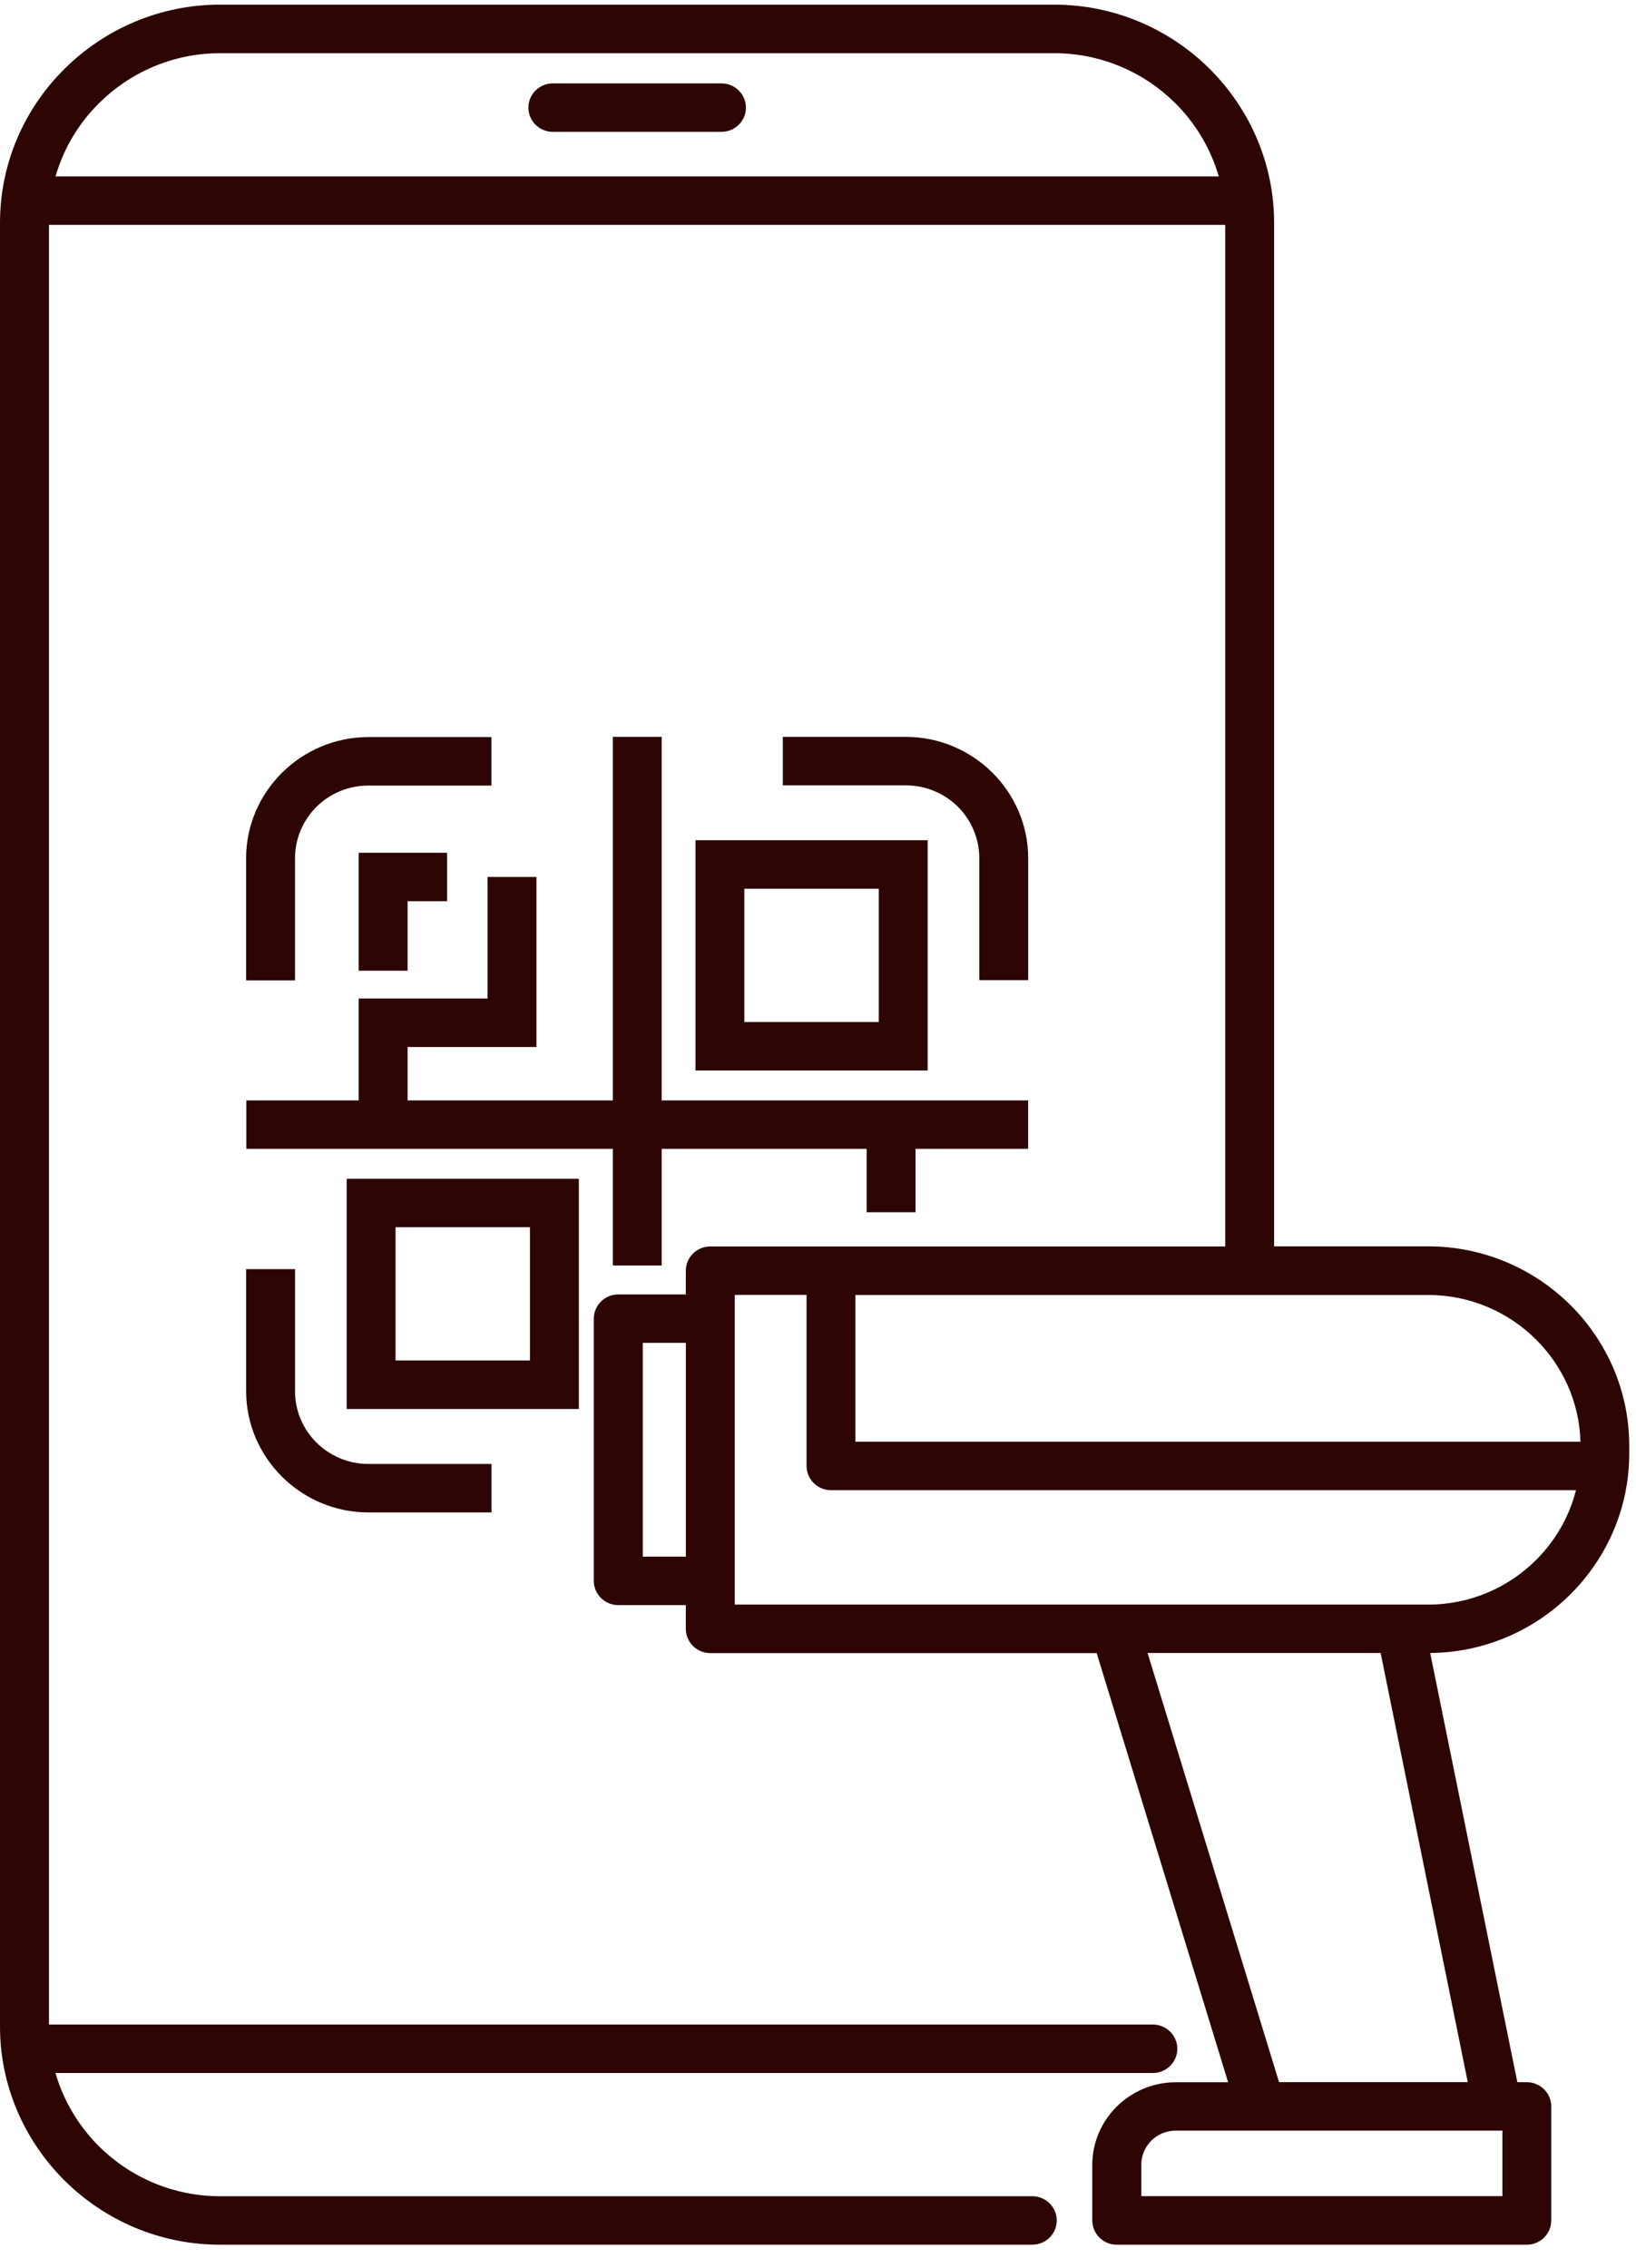 <?xml version="1.0" encoding="UTF-8"?> <svg xmlns="http://www.w3.org/2000/svg" width="44" height="61" viewBox="0 0 44 61" fill="none"><path d="M13.217 21.129H9.905C9.364 21.129 8.868 21.348 8.511 21.702C8.157 22.056 7.934 22.547 7.934 23.084V26.369H6.619V23.084C6.619 22.191 6.989 21.376 7.584 20.785C8.183 20.192 9.004 19.825 9.905 19.825H13.217L13.217 21.129ZM14.868 3.546C14.506 3.546 14.211 3.254 14.211 2.895C14.211 2.536 14.506 2.243 14.868 2.243H19.405C19.767 2.243 20.062 2.536 20.062 2.895C20.062 3.254 19.767 3.546 19.405 3.546H14.868ZM1.494 4.745H32.778C32.56 3.989 32.149 3.312 31.605 2.77C30.771 1.945 29.62 1.431 28.355 1.431H5.918C4.652 1.431 3.502 1.945 2.668 2.77C2.121 3.312 1.71 3.989 1.494 4.745ZM32.955 6.049H1.317V54.453H31.006C31.368 54.453 31.664 54.746 31.664 55.105C31.664 55.464 31.368 55.757 31.006 55.757H1.492C1.71 56.513 2.121 57.19 2.665 57.732C3.499 58.557 4.65 59.071 5.915 59.071H27.764C28.126 59.071 28.421 59.364 28.421 59.723C28.421 60.082 28.126 60.375 27.764 60.375H5.915C4.29 60.375 2.811 59.715 1.741 58.654C0.621 57.541 0 56.057 0 54.509V5.991C0 4.445 0.616 2.961 1.736 1.851C2.809 0.787 4.288 0.125 5.915 0.125H28.352C29.977 0.125 31.456 0.784 32.527 1.846C33.646 2.959 34.267 4.443 34.267 5.991V33.523H38.411C39.898 33.523 41.251 34.126 42.231 35.096C43.21 36.066 43.818 37.41 43.818 38.885V39.098C43.818 40.572 43.21 41.914 42.231 42.887C41.264 43.847 39.931 44.447 38.465 44.46L40.809 56.004H41.063C41.425 56.004 41.721 56.296 41.721 56.655V59.723C41.721 60.082 41.425 60.375 41.063 60.375H30.034C29.672 60.375 29.377 60.082 29.377 59.723V58.226C29.377 57.618 29.628 57.063 30.034 56.66C30.445 56.256 31.004 56.006 31.618 56.006H33.03L29.495 44.463H19.102C18.74 44.463 18.445 44.17 18.445 43.811V43.172H16.627C16.265 43.172 15.97 42.879 15.97 42.52V35.468C15.97 35.109 16.265 34.816 16.627 34.816H18.445V34.177C18.445 33.818 18.74 33.526 19.102 33.526H32.953V6.05L32.955 6.049ZM23.006 34.828V38.777H42.506C42.477 37.705 42.023 36.733 41.304 36.022C40.562 35.286 39.538 34.831 38.416 34.831H23.006L23.006 34.828ZM42.385 40.081H22.349C21.987 40.081 21.692 39.788 21.692 39.429V34.828H19.761V43.158H38.416C39.541 43.158 40.565 42.7 41.304 41.967C41.82 41.455 42.203 40.806 42.385 40.083L42.385 40.081ZM18.446 36.119H17.288V41.868H18.446V36.119ZM34.4 56.003H39.476L37.132 44.46H30.864L34.4 56.003ZM40.407 57.307H31.619C31.365 57.307 31.132 57.411 30.967 57.574C30.798 57.742 30.695 57.971 30.695 58.223V59.069H40.407V57.304L40.407 57.307ZM9.647 26.109V22.936H12.025V24.24H10.962V26.109H9.647ZM9.647 29.597V26.857H13.113V23.588H14.428V28.161H10.962V29.597H16.482V19.82H17.796V29.597H27.652V30.9H24.623V32.606H23.308V30.9H17.796V34.037H16.482V30.9H6.625V29.597H9.647ZM20.019 27.489H23.634V23.904H20.019V27.489ZM24.292 28.792H18.705V22.6H24.949V28.792H24.292ZM14.253 33.008H10.638V36.593H14.253V33.008ZM9.981 31.705H15.568V37.897H9.324V31.705H9.981ZM7.935 34.136V37.42C7.935 37.958 8.156 38.449 8.513 38.803C8.869 39.154 9.365 39.376 9.907 39.376H13.219V40.679H9.907C9.006 40.679 8.184 40.313 7.588 39.722C6.99 39.129 6.62 38.314 6.62 37.42V34.136L7.935 34.136ZM26.338 26.363V23.079C26.338 22.542 26.117 22.05 25.76 21.696C25.404 21.345 24.911 21.124 24.366 21.124H21.054V19.82H24.366C25.267 19.82 26.089 20.187 26.685 20.777C27.283 21.37 27.653 22.185 27.653 23.079V26.363L26.338 26.363Z" fill="#2D0505"></path></svg> 